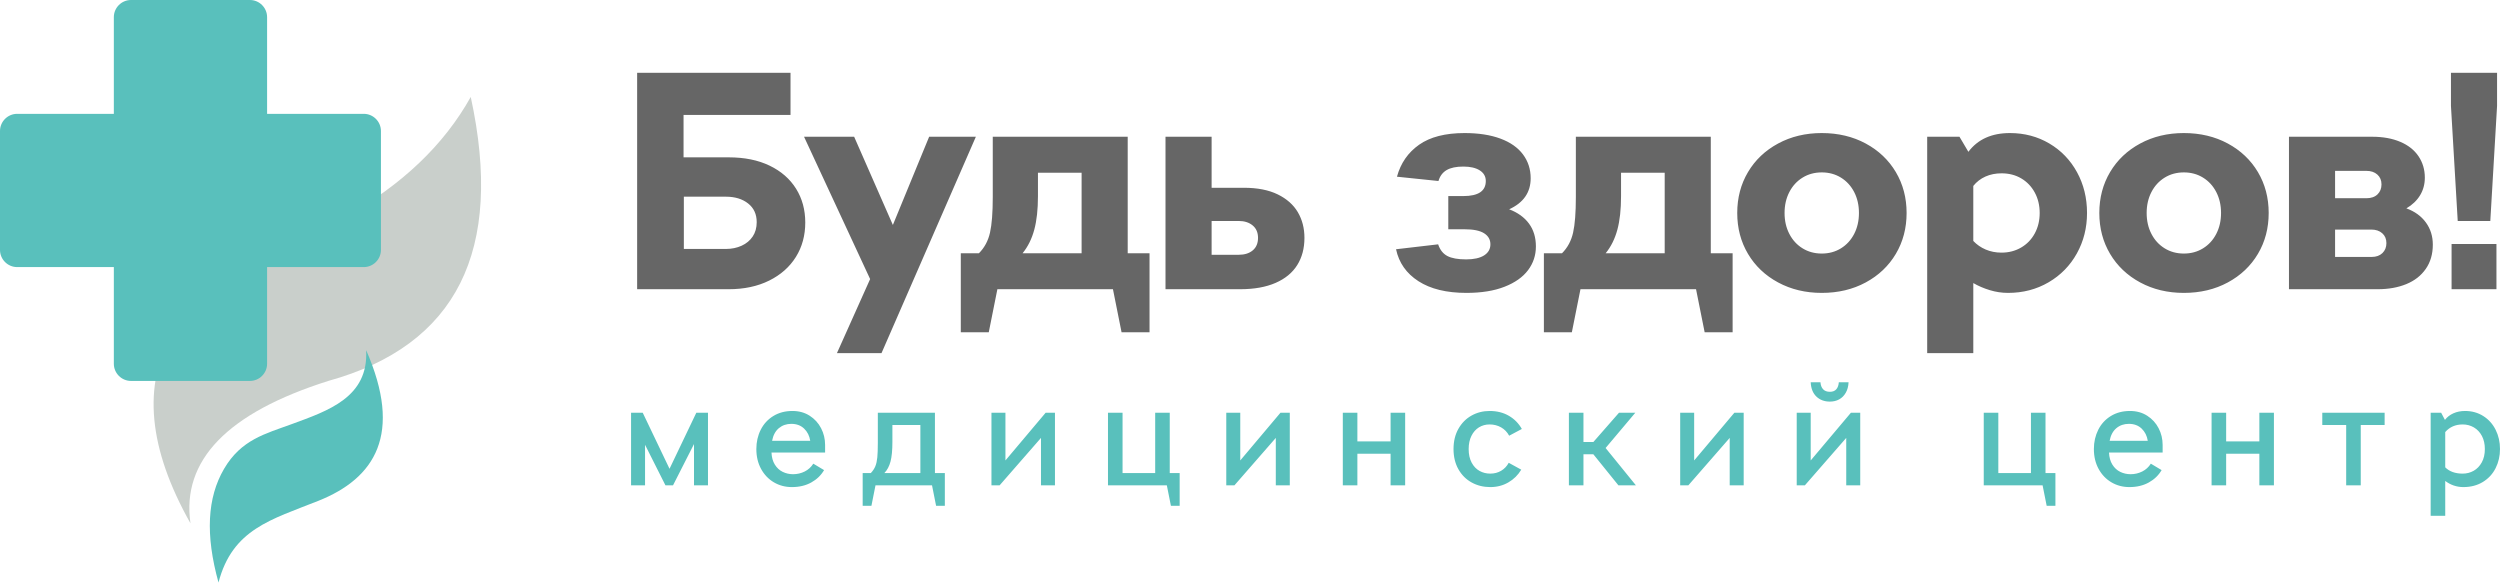 <svg width="412" height="96" viewBox="0 0 412 96" fill="none" xmlns="http://www.w3.org/2000/svg">
<g clip-path="url(#clip0_465_48)">
<path fill-rule="evenodd" clip-rule="evenodd" d="M28.425 54.947C23.452 63.469 24.44 73.902 31.389 86.247C29.9 75.864 37.473 68.04 54.108 62.777C75.264 56.914 83.088 41.314 77.578 15.977C73.171 23.876 66.258 30.466 56.841 35.745C46.343 41.629 35.144 43.432 28.425 54.947V54.947Z" fill="#C9CFCB"/>
<path fill-rule="evenodd" clip-rule="evenodd" d="M36.918 77.278C34.148 82.026 33.828 88.133 36.008 96C38.299 87.201 44.7 85.629 52.444 82.546C61.831 78.809 66.407 71.525 60.341 57.705C60.762 65.491 54.075 67.688 48.043 69.907C43.738 71.49 39.744 72.435 36.918 77.278Z" fill="#59C0BC"/>
<path fill-rule="evenodd" clip-rule="evenodd" d="M21.588 0H41.189C42.744 0 44.017 1.273 44.017 2.828V18.76H59.949C61.505 18.76 62.777 20.032 62.777 21.588V41.189C62.777 42.744 61.505 44.017 59.949 44.017H44.017V59.949C44.017 61.505 42.745 62.777 41.189 62.777H21.588C20.033 62.777 18.76 61.505 18.76 59.949V44.017H2.828C1.273 44.017 0 42.745 0 41.189V21.588C0 20.033 1.273 18.76 2.828 18.76H18.76V2.828C18.76 1.273 20.032 0 21.588 0V0Z" fill="#59C0BC"/>
<path d="M114.755 68.018H116.675V79.983H114.371V73.18L110.914 79.983H109.666L106.304 73.301V79.983H104V68.018H105.921L110.338 77.257L114.755 68.018H114.755ZM127.142 74.579C127.174 75.367 127.358 76.031 127.694 76.569C128.03 77.108 128.463 77.506 128.99 77.764C129.519 78.02 130.087 78.15 130.695 78.15C131.382 78.15 132.023 78 132.616 77.703C133.207 77.406 133.68 76.975 134.032 76.412L135.808 77.474C135.312 78.326 134.608 79.006 133.696 79.512C132.784 80.019 131.72 80.272 130.504 80.272C129.415 80.272 128.427 80.01 127.538 79.488C126.651 78.965 125.947 78.229 125.427 77.281C124.907 76.332 124.646 75.238 124.646 74C124.646 72.842 124.886 71.784 125.366 70.827C125.846 69.871 126.539 69.115 127.443 68.56C128.347 68.006 129.399 67.728 130.599 67.728C131.672 67.728 132.617 67.989 133.433 68.512C134.248 69.034 134.877 69.722 135.317 70.574C135.757 71.427 135.977 72.343 135.977 73.324V74.578H127.142L127.142 74.579ZM130.407 69.851C129.607 69.851 128.923 70.088 128.354 70.562C127.787 71.037 127.414 71.732 127.239 72.649H133.528C133.4 71.829 133.064 71.157 132.52 70.635C131.976 70.112 131.272 69.851 130.407 69.851H130.407ZM155.71 77.957V83.36H154.269L153.597 79.982H144.282L143.61 83.36H142.169V77.957H143.514C143.85 77.602 144.098 77.229 144.258 76.834C144.418 76.441 144.526 75.954 144.582 75.375C144.638 74.796 144.667 73.984 144.667 72.939V68.018H154.077V77.956H155.71V77.957ZM147.067 72.842C147.067 74.209 146.963 75.283 146.756 76.063C146.547 76.843 146.211 77.474 145.747 77.957H151.677V70.044H147.067V72.842V72.842ZM337.101 77.957H338.733V83.36H337.293L336.62 79.982H326.922V68.018H329.323V77.956H334.7V68.018H337.1V77.956L337.101 77.957ZM347.567 74.579C347.599 75.367 347.783 76.031 348.12 76.569C348.456 77.108 348.888 77.506 349.416 77.764C349.944 78.02 350.513 78.15 351.12 78.15C351.808 78.15 352.449 78 353.041 77.703C353.633 77.406 354.105 76.975 354.458 76.412L356.234 77.474C355.738 78.326 355.034 79.006 354.122 79.512C353.21 80.019 352.145 80.272 350.929 80.272C349.841 80.272 348.852 80.01 347.964 79.488C347.076 78.965 346.372 78.229 345.852 77.281C345.332 76.332 345.071 75.238 345.071 74C345.071 72.842 345.312 71.784 345.791 70.827C346.272 69.871 346.964 69.115 347.868 68.56C348.772 68.006 349.824 67.728 351.025 67.728C352.097 67.728 353.042 67.989 353.858 68.512C354.674 69.034 355.302 69.722 355.742 70.574C356.183 71.427 356.402 72.343 356.402 73.324V74.578H347.568L347.567 74.579ZM350.832 69.851C350.033 69.851 349.348 70.088 348.78 70.562C348.212 71.037 347.84 71.732 347.664 72.649H353.954C353.826 71.829 353.49 71.157 352.946 70.635C352.401 70.112 351.697 69.851 350.833 69.851H350.832ZM372.342 68.018H374.743V79.982H372.342V74.771H366.869V79.982H364.468V68.018H366.869V72.746H372.342V68.018ZM392.987 68.018V70.044H389.051V79.982H386.65V70.044H382.713V68.018H392.988H392.987ZM406.239 67.728C407.359 67.728 408.359 68.006 409.239 68.56C410.119 69.115 410.799 69.871 411.279 70.827C411.76 71.784 412 72.842 412 74C412 75.141 411.76 76.191 411.279 77.148C410.799 78.105 410.099 78.865 409.179 79.428C408.259 79.991 407.182 80.272 405.95 80.272C405.406 80.272 404.878 80.183 404.366 80.007C403.854 79.83 403.39 79.581 402.974 79.259V85H400.573V68.018H402.302L402.926 69.2C403.278 68.734 403.742 68.372 404.318 68.114C404.895 67.857 405.535 67.728 406.239 67.728L406.239 67.728ZM405.854 78.052C406.511 78.052 407.114 77.896 407.667 77.582C408.219 77.269 408.663 76.806 408.999 76.195C409.336 75.584 409.504 74.852 409.504 74C409.504 73.18 409.343 72.465 409.023 71.853C408.703 71.242 408.263 70.772 407.703 70.442C407.142 70.112 406.526 69.947 405.854 69.947C404.67 69.947 403.71 70.365 402.974 71.202V77.016C403.661 77.707 404.622 78.053 405.854 78.053V78.052ZM172.322 68.018H173.858V79.982H171.554V72.167L164.737 79.982H163.392V68.018H165.696V75.882L172.323 68.018H172.322ZM192.775 77.956H194.408V83.359H192.967L192.295 79.982H182.596V68.017H184.997V77.956H190.374V68.017H192.775V77.956L192.775 77.956ZM211.02 68.018H212.557V79.982H210.252V72.167L203.435 79.982H202.09V68.018H204.395V75.882L211.021 68.018H211.02ZM229.169 68.018H231.57V79.982H229.169V74.771H223.696V79.982H221.295V68.018H223.696V72.746H229.169V68.018ZM245.59 80.272C244.469 80.272 243.449 80.019 242.529 79.512C241.608 79.006 240.88 78.278 240.344 77.329C239.808 76.38 239.54 75.27 239.54 74C239.54 72.73 239.808 71.62 240.344 70.671C240.88 69.722 241.6 68.994 242.505 68.488C243.409 67.981 244.405 67.728 245.493 67.728C246.694 67.728 247.75 67.993 248.663 68.524C249.574 69.055 250.286 69.778 250.799 70.695L248.71 71.805C248.39 71.21 247.946 70.751 247.378 70.429C246.81 70.108 246.182 69.947 245.493 69.947C244.838 69.947 244.249 70.108 243.729 70.429C243.209 70.751 242.797 71.217 242.493 71.829C242.188 72.44 242.036 73.163 242.036 74C242.036 74.884 242.2 75.632 242.529 76.243C242.857 76.855 243.289 77.309 243.825 77.606C244.361 77.904 244.949 78.052 245.59 78.052C246.262 78.052 246.862 77.896 247.39 77.582C247.918 77.269 248.334 76.831 248.638 76.268L250.703 77.402C250.174 78.286 249.467 78.985 248.578 79.5C247.69 80.015 246.694 80.273 245.59 80.273V80.272ZM264.602 73.831L269.596 79.982H266.715L262.586 74.868H260.954V79.982H258.553V68.018H260.954V72.842H262.586L266.811 68.018H269.5L264.602 73.831V73.831ZM285.824 68.018H287.36V79.983H285.056V72.167L278.239 79.983H276.894V68.018H279.198V75.882L285.825 68.018H285.824ZM305.029 68.018H306.566V79.983H304.261V72.167L297.444 79.983H296.099V68.018H298.404V75.882L305.03 68.018H305.029ZM301.572 66.184C300.66 66.184 299.916 65.907 299.34 65.352C298.763 64.797 298.451 64.013 298.403 63H300.012C300.044 63.483 300.187 63.865 300.444 64.146C300.7 64.427 301.076 64.568 301.572 64.568C302.036 64.568 302.388 64.427 302.628 64.146C302.869 63.865 303.004 63.483 303.036 63H304.644C304.612 63.676 304.457 64.254 304.176 64.737C303.897 65.22 303.532 65.581 303.084 65.823C302.636 66.064 302.132 66.184 301.572 66.184V66.184Z" fill="#59C0BC"/>
<path d="M120.095 25.93C122.695 25.93 124.941 26.386 126.832 27.298C128.724 28.21 130.176 29.476 131.189 31.097C132.202 32.718 132.708 34.575 132.708 36.669C132.708 38.796 132.194 40.688 131.163 42.343C130.133 43.997 128.664 45.297 126.756 46.243C124.848 47.188 122.628 47.662 120.095 47.662H105V12H130.277V18.94H112.649V25.931H120.095V25.93ZM119.639 41.026C120.585 41.026 121.446 40.848 122.223 40.494C123 40.139 123.607 39.632 124.046 38.974C124.485 38.316 124.705 37.531 124.705 36.618C124.705 35.302 124.232 34.272 123.286 33.529C122.341 32.785 121.125 32.414 119.639 32.414H112.699V41.026H119.639H119.639ZM153.123 22.536H160.823L145.271 58.198H137.926L143.397 45.99L132.506 22.536H140.763L147.145 37.075L153.123 22.536H153.123ZM189.443 41.735V54.754H184.833L183.414 47.662H164.368L162.949 54.754H158.34V41.735H161.328C162.24 40.823 162.848 39.692 163.152 38.341C163.456 36.99 163.608 35.031 163.608 32.465V22.536H185.846V41.735H189.442L189.443 41.735ZM171.054 32.364C171.054 34.525 170.852 36.357 170.447 37.86C170.042 39.362 169.4 40.654 168.522 41.735H178.248V28.463H171.055V32.364H171.054ZM204.993 30.945C207.222 30.945 209.08 31.308 210.565 32.034C212.051 32.76 213.157 33.739 213.884 34.972C214.609 36.205 214.972 37.615 214.972 39.202C214.972 40.924 214.576 42.419 213.782 43.685C212.989 44.952 211.798 45.931 210.211 46.623C208.624 47.315 206.682 47.662 204.385 47.662H192.076V22.536H199.674V30.945H204.993V30.945ZM204.132 41.988C205.112 41.988 205.888 41.743 206.463 41.254C207.037 40.764 207.323 40.08 207.323 39.202C207.323 38.324 207.028 37.64 206.437 37.15C205.846 36.661 205.078 36.416 204.133 36.416H199.674V41.988H204.133H204.132ZM248.709 34.491C250.128 35.031 251.216 35.816 251.976 36.847C252.736 37.877 253.116 39.135 253.116 40.62C253.116 42.072 252.685 43.373 251.824 44.521C250.963 45.669 249.672 46.581 247.949 47.256C246.227 47.932 244.133 48.269 241.667 48.269C238.392 48.269 235.758 47.628 233.765 46.345C231.772 45.062 230.54 43.305 230.067 41.076L237.007 40.266C237.311 41.178 237.818 41.819 238.527 42.191C239.236 42.562 240.266 42.748 241.617 42.748C242.9 42.748 243.888 42.528 244.58 42.09C245.272 41.65 245.619 41.043 245.619 40.266C245.619 39.489 245.272 38.881 244.58 38.442C243.888 38.004 242.816 37.784 241.364 37.784H238.679V32.313H241.161C243.626 32.313 244.859 31.486 244.859 29.831C244.859 29.088 244.529 28.505 243.871 28.083C243.212 27.661 242.309 27.45 241.161 27.45C239.979 27.45 239.059 27.644 238.4 28.032C237.742 28.421 237.294 29.02 237.058 29.83L230.219 29.121C230.827 26.893 232.043 25.136 233.866 23.853C235.69 22.57 238.189 21.928 241.364 21.928C243.66 21.928 245.627 22.233 247.265 22.84C248.903 23.448 250.144 24.318 250.988 25.449C251.832 26.58 252.255 27.889 252.255 29.375C252.255 31.705 251.073 33.41 248.709 34.491H248.709ZM285.536 41.735V54.754H280.926L279.507 47.662H260.461L259.042 54.754H254.433V41.735H257.421C258.333 40.823 258.941 39.692 259.245 38.341C259.549 36.99 259.701 35.031 259.701 32.465V22.536H281.939V41.735H285.535L285.536 41.735ZM267.147 32.364C267.147 34.525 266.945 36.357 266.54 37.86C266.135 39.362 265.493 40.654 264.615 41.735H274.341V28.463H267.148V32.364H267.147ZM300.226 48.269C297.558 48.269 295.16 47.695 293.033 46.547C290.905 45.399 289.25 43.829 288.069 41.836C286.887 39.844 286.296 37.598 286.296 35.099C286.296 32.6 286.887 30.354 288.069 28.362C289.25 26.37 290.905 24.799 293.033 23.651C295.16 22.503 297.558 21.928 300.226 21.928C302.927 21.928 305.342 22.502 307.47 23.651C309.597 24.8 311.252 26.37 312.434 28.362C313.616 30.354 314.207 32.6 314.207 35.099C314.207 37.598 313.616 39.844 312.434 41.836C311.252 43.829 309.597 45.399 307.47 46.547C305.342 47.695 302.928 48.269 300.226 48.269ZM300.226 41.785C301.408 41.785 302.464 41.498 303.392 40.924C304.32 40.351 305.047 39.557 305.57 38.543C306.093 37.531 306.355 36.382 306.355 35.099C306.355 33.816 306.093 32.668 305.57 31.654C305.047 30.641 304.32 29.848 303.392 29.273C302.464 28.699 301.408 28.412 300.226 28.412C299.044 28.412 297.988 28.699 297.06 29.273C296.132 29.848 295.405 30.641 294.882 31.654C294.358 32.668 294.096 33.816 294.096 35.099C294.096 36.382 294.358 37.531 294.882 38.543C295.405 39.557 296.132 40.351 297.06 40.924C297.988 41.498 299.044 41.785 300.226 41.785ZM331.227 21.928C333.625 21.928 335.795 22.502 337.736 23.651C339.679 24.8 341.198 26.378 342.296 28.387C343.393 30.396 343.942 32.634 343.942 35.099C343.942 37.531 343.385 39.751 342.27 41.76C341.156 43.769 339.603 45.356 337.61 46.522C335.617 47.687 333.389 48.269 330.924 48.269C329.911 48.269 328.906 48.118 327.909 47.814C326.913 47.51 326.01 47.121 325.2 46.648V58.198H317.601V22.536H322.92L324.389 25.019C325.942 22.958 328.222 21.929 331.228 21.929L331.227 21.928ZM329.859 41.633C331.041 41.633 332.113 41.355 333.076 40.798C334.038 40.24 334.789 39.464 335.33 38.467C335.87 37.471 336.14 36.348 336.14 35.099C336.14 33.849 335.871 32.726 335.33 31.73C334.79 30.734 334.046 29.957 333.101 29.4C332.156 28.843 331.075 28.564 329.859 28.564C328.88 28.564 327.993 28.741 327.2 29.096C326.407 29.451 325.739 29.966 325.199 30.641V39.709C325.773 40.316 326.457 40.789 327.25 41.127C328.044 41.465 328.914 41.634 329.859 41.634V41.633ZM359.898 48.269C357.231 48.269 354.832 47.695 352.705 46.547C350.577 45.399 348.923 43.829 347.741 41.836C346.559 39.844 345.968 37.598 345.968 35.099C345.968 32.6 346.559 30.354 347.741 28.362C348.923 26.37 350.577 24.799 352.705 23.651C354.833 22.503 357.231 21.928 359.898 21.928C362.6 21.928 365.014 22.502 367.142 23.651C369.27 24.8 370.924 26.37 372.106 28.362C373.288 30.354 373.879 32.6 373.879 35.099C373.879 37.598 373.288 39.844 372.106 41.836C370.924 43.829 369.27 45.399 367.142 46.547C365.014 47.695 362.6 48.269 359.898 48.269ZM359.898 41.785C361.08 41.785 362.136 41.498 363.064 40.924C363.993 40.351 364.719 39.557 365.242 38.543C365.765 37.531 366.028 36.382 366.028 35.099C366.028 33.816 365.765 32.668 365.242 31.654C364.719 30.641 363.993 29.848 363.064 29.273C362.136 28.699 361.081 28.412 359.898 28.412C358.716 28.412 357.66 28.699 356.732 29.273C355.804 29.848 355.077 30.641 354.554 31.654C354.03 32.668 353.769 33.816 353.769 35.099C353.769 36.382 354.03 37.531 354.554 38.543C355.077 39.557 355.804 40.351 356.732 40.924C357.66 41.498 358.716 41.785 359.898 41.785ZM396.573 34.339C397.957 34.846 399.03 35.622 399.789 36.67C400.549 37.717 400.929 38.932 400.929 40.316C400.929 41.87 400.541 43.204 399.764 44.319C398.987 45.433 397.915 46.269 396.547 46.826C395.18 47.383 393.618 47.662 391.861 47.662H377.222V22.536H390.949C392.706 22.536 394.243 22.815 395.559 23.372C396.876 23.93 397.881 24.723 398.573 25.753C399.265 26.783 399.612 27.957 399.612 29.274C399.612 30.355 399.35 31.326 398.826 32.187C398.303 33.048 397.552 33.765 396.572 34.339H396.573ZM384.821 28.159V32.668H389.988C390.764 32.668 391.372 32.457 391.811 32.035C392.25 31.612 392.47 31.064 392.47 30.388C392.47 29.713 392.242 29.172 391.786 28.767C391.33 28.362 390.73 28.159 389.988 28.159H384.821V28.159ZM390.849 42.343C391.592 42.343 392.183 42.132 392.622 41.71C393.061 41.287 393.28 40.739 393.28 40.063C393.28 39.388 393.053 38.847 392.596 38.442C392.141 38.037 391.541 37.834 390.798 37.834H384.821V42.343H390.849H390.849ZM405.033 36.416L403.918 17.471V12H411.516V17.471L410.402 36.416H405.033V36.416ZM404.02 47.662V40.215H411.415V47.662H404.02Z" fill="#666666"/>
</g>
<defs>
<clipPath id="clip0_465_48">
<rect width="412" height="96" fill="white"/>
</clipPath>
</defs>
</svg>
